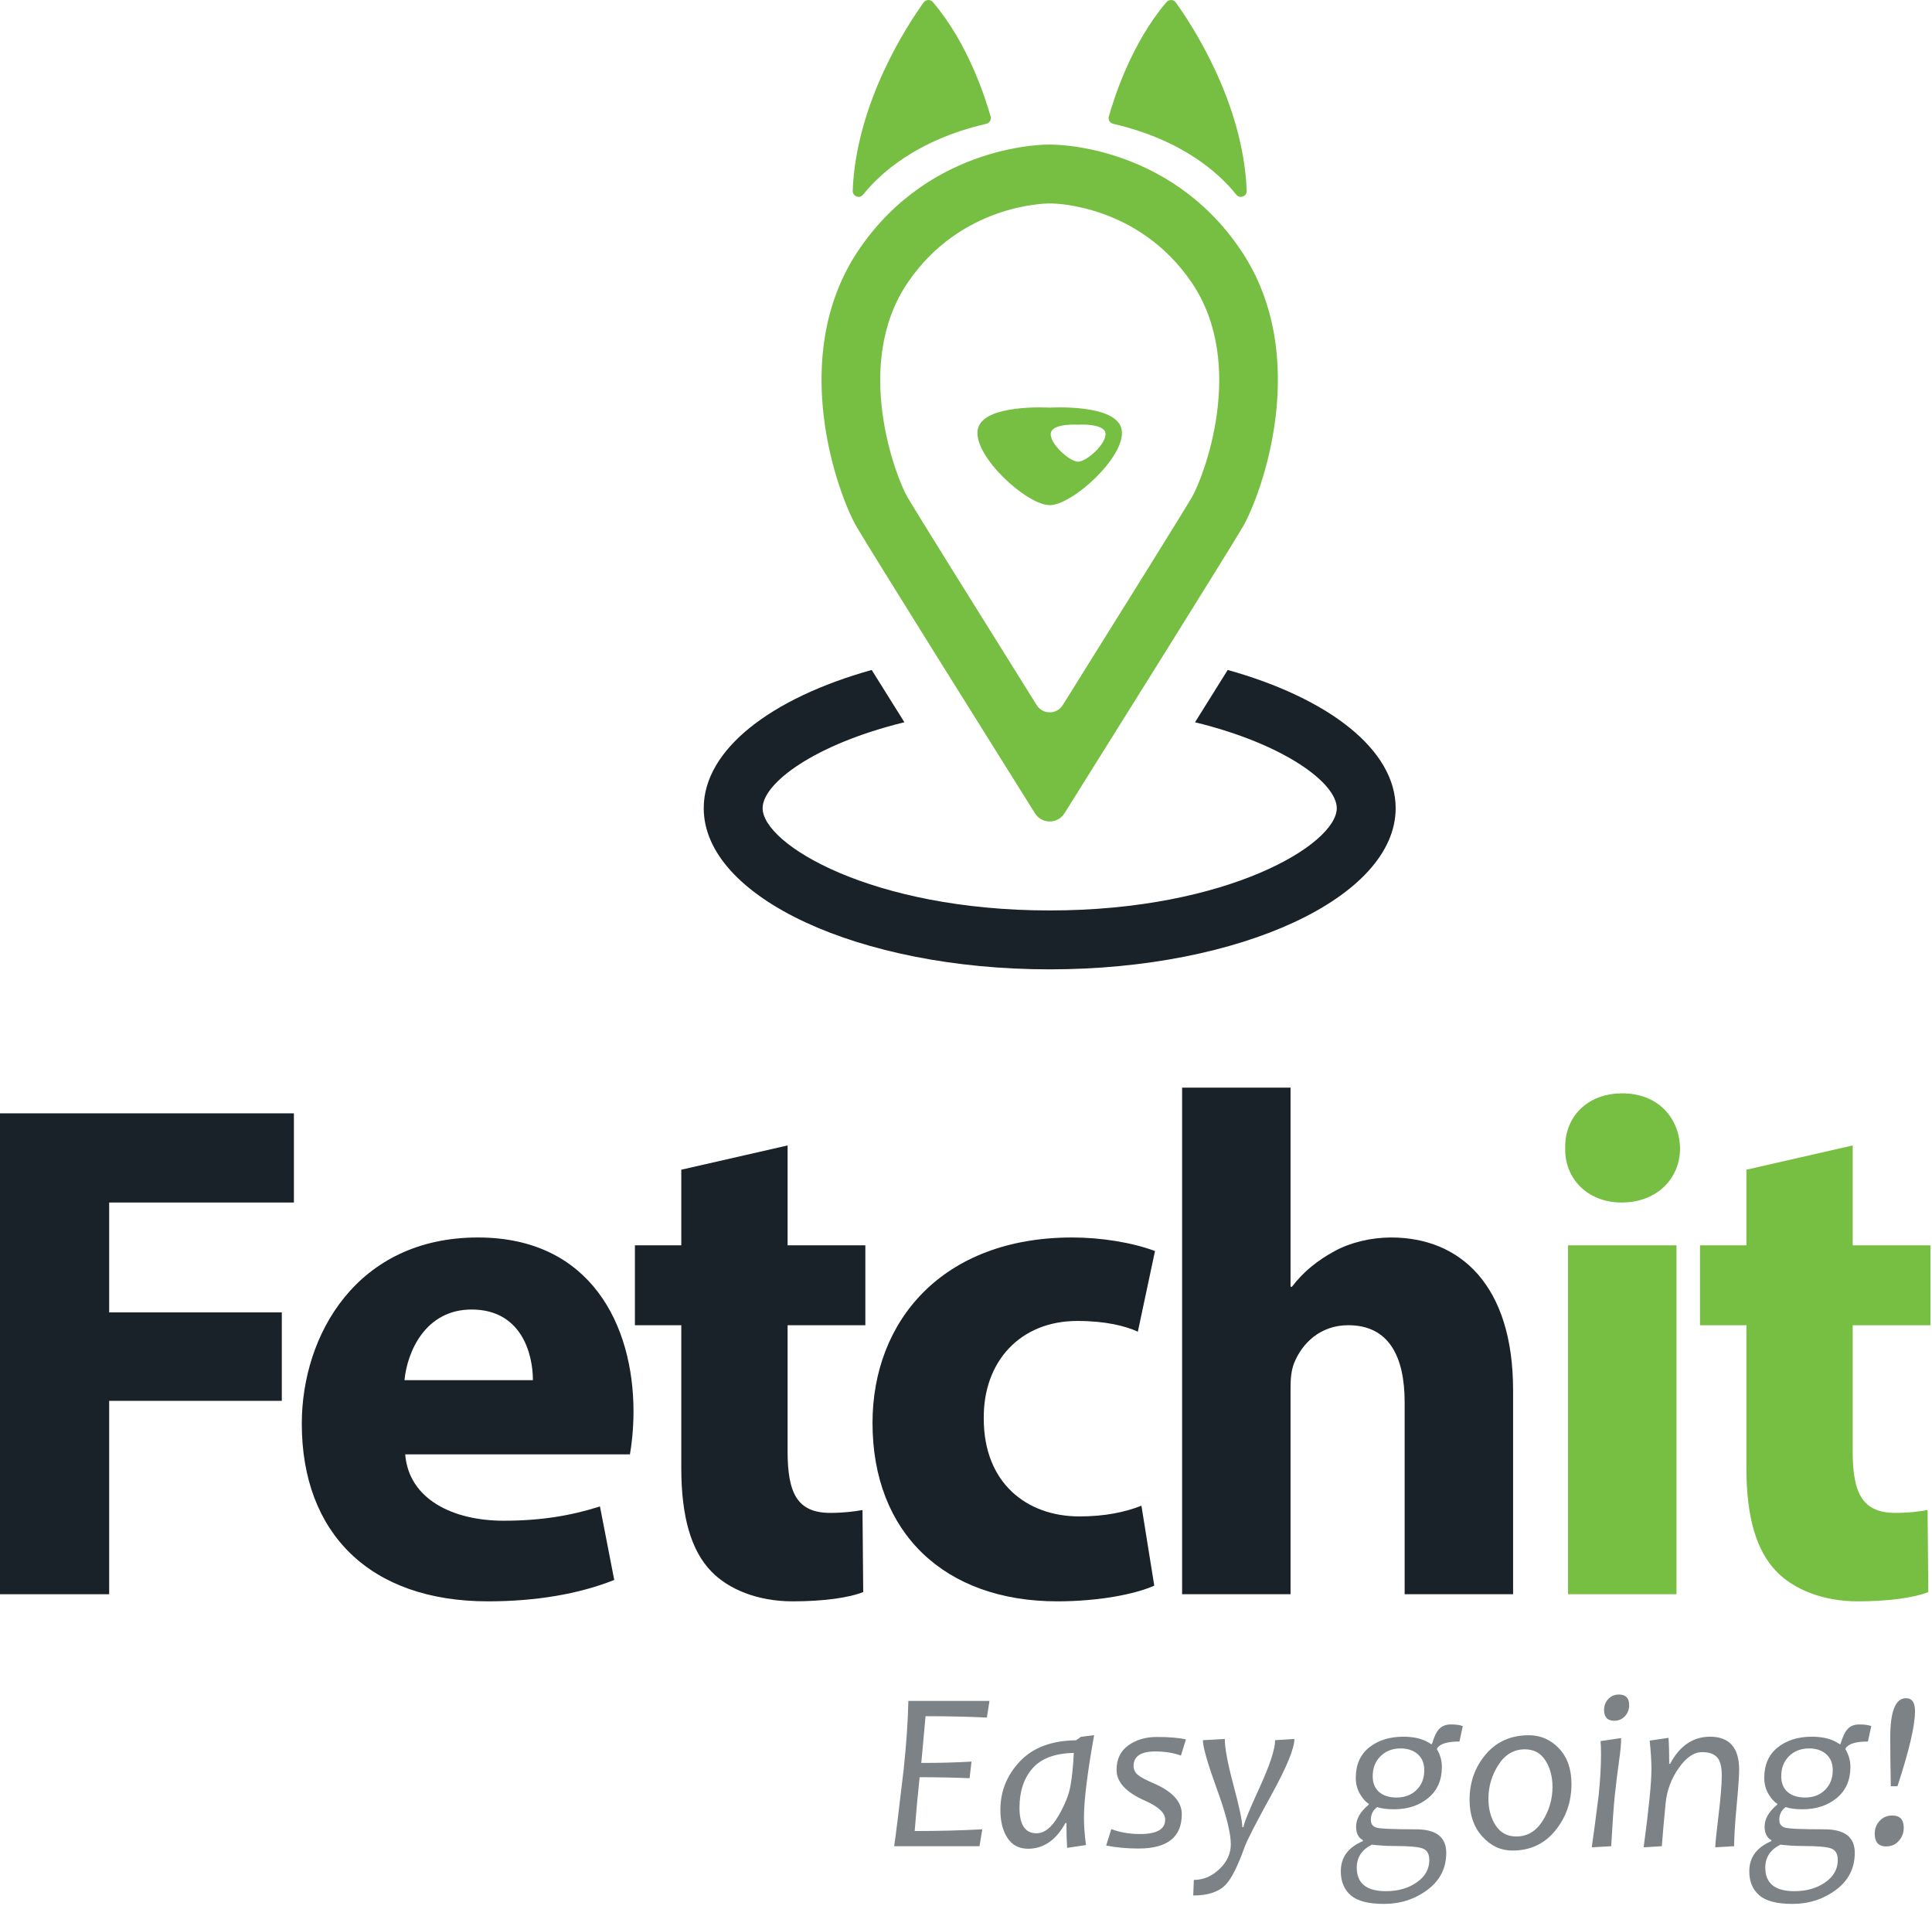 <svg xmlns="http://www.w3.org/2000/svg" width="372" height="367" viewBox="0 0 372 367" fill="none"><path d="M0 214.338H56.59V231.508H21.02V252.658H54.26V269.688H21.02V306.918H0V214.338Z" fill="#192228"></path><path fill-rule="evenodd" clip-rule="evenodd" d="M78.02 279.988C78.71 288.648 87.23 292.768 96.98 292.768C104.12 292.768 109.89 291.808 115.52 290.018L118.27 304.168C111.4 306.918 103.02 308.288 93.96 308.288C71.15 308.288 58.11 295.098 58.11 274.088C58.11 257.058 68.68 238.238 92.03 238.238C113.74 238.238 121.98 255.128 121.98 271.748C121.98 275.318 121.57 278.478 121.29 279.988H78.02ZM102.61 265.708C102.61 260.628 100.41 252.108 90.8 252.108C82 252.108 78.43 260.078 77.88 265.708H102.61Z" fill="#192228"></path><path d="M151.65 220.52V239.75H166.62V255.13H151.65V279.44C151.65 287.55 153.57 291.26 159.89 291.26C162.5 291.26 164.56 290.98 166.07 290.71L166.21 306.5C163.46 307.6 158.52 308.29 152.61 308.29C145.88 308.29 140.25 305.96 136.95 302.52C133.1 298.54 131.18 292.08 131.18 282.6V255.13H122.25V239.75H131.18V225.19L151.65 220.52Z" fill="#192228"></path><path d="M222.25 305.268C218.54 306.918 211.54 308.288 203.57 308.288C181.87 308.288 168 295.098 168 273.948C168 254.308 181.46 238.238 206.46 238.238C211.95 238.238 218 239.198 222.39 240.848L219.09 256.368C216.62 255.268 212.91 254.308 207.42 254.308C196.43 254.308 189.29 262.138 189.42 273.128C189.42 285.488 197.67 291.938 207.83 291.938C212.77 291.938 216.62 291.118 219.78 289.878L222.25 305.268Z" fill="#192228"></path><path d="M227.61 209.389H248.49V247.719H248.76C250.96 244.829 253.71 242.629 257 240.849C260.02 239.199 264.01 238.239 267.85 238.239C281.18 238.239 291.34 247.439 291.34 267.629V306.919H270.46V269.969C270.46 261.179 267.44 255.129 259.61 255.129C254.12 255.129 250.68 258.699 249.18 262.409C248.62 263.789 248.49 265.569 248.49 267.079V306.919H227.61V209.389Z" fill="#192228"></path><path d="M323.49 221.068C323.49 226.838 319.09 231.508 312.23 231.508C305.63 231.508 301.24 226.838 301.37 221.068C301.24 215.018 305.63 210.488 312.36 210.488C319.09 210.488 323.35 215.018 323.49 221.068ZM301.92 306.918V239.748H322.8V306.918H301.92Z" fill="#77BF43"></path><path d="M356.73 220.52V239.75H371.7V255.13H356.73V279.44C356.73 287.55 358.65 291.26 364.97 291.26C367.58 291.26 369.64 290.98 371.15 290.71L371.29 306.5C368.54 307.6 363.6 308.29 357.69 308.29C350.96 308.29 345.33 305.96 342.03 302.52C338.18 298.54 336.26 292.08 336.26 282.6V255.13H327.33V239.75H336.26V225.19L356.73 220.52Z" fill="#77BF43"></path><path d="M190.52 327.459L190.02 330.659C186.327 330.486 182.39 330.399 178.21 330.399C178.15 331.159 177.94 333.486 177.58 337.379L177.39 339.399C180.997 339.399 184.22 339.312 187.06 339.139L186.69 342.339C183.71 342.212 180.503 342.149 177.07 342.149C176.683 345.829 176.367 349.282 176.12 352.509C180.647 352.509 184.987 352.399 189.14 352.179L188.6 355.429H172.17C172.47 353.409 173.077 348.509 173.99 340.729C174.523 335.689 174.827 331.266 174.9 327.459H190.52Z" fill="#7D8286"></path><path fill-rule="evenodd" clip-rule="evenodd" d="M210.67 334.049C209.363 341.329 208.71 346.622 208.71 349.929C208.71 351.429 208.84 353.189 209.1 355.209L205.47 355.749C205.383 354.476 205.34 352.879 205.34 350.959H205.15C203.33 354.265 200.93 355.919 197.95 355.919C196.217 355.919 194.897 355.229 193.99 353.849C193.077 352.469 192.62 350.669 192.62 348.449C192.62 344.869 193.873 341.752 196.38 339.099C198.887 336.445 202.49 335.092 207.19 335.039L208.13 334.369L210.67 334.049ZM206.76 337.469C203.127 337.542 200.473 338.535 198.8 340.449C197.133 342.355 196.3 344.885 196.3 348.039C196.3 351.305 197.39 352.939 199.57 352.939C201.083 352.939 202.48 351.846 203.76 349.659C205.033 347.479 205.823 345.502 206.13 343.729C206.437 341.962 206.647 339.876 206.76 337.469Z" fill="#7D8286"></path><path d="M228.35 334.868L227.38 337.978C225.947 337.452 224.3 337.188 222.44 337.188C219.66 337.188 218.27 338.118 218.27 339.978C218.27 340.652 218.537 341.218 219.07 341.678C219.597 342.138 220.607 342.682 222.1 343.308C225.733 344.868 227.55 346.852 227.55 349.258C227.55 353.672 224.773 355.878 219.22 355.878C216.973 355.878 214.897 355.685 212.99 355.298L213.98 352.138C215.667 352.772 217.513 353.088 219.52 353.088C222.74 353.088 224.35 352.165 224.35 350.318C224.35 349.025 223.063 347.812 220.49 346.678C216.823 345.078 214.99 343.095 214.99 340.728C214.99 338.682 215.74 337.115 217.24 336.028C218.747 334.942 220.587 334.398 222.76 334.398C225.113 334.398 226.977 334.555 228.35 334.868Z" fill="#7D8286"></path><path d="M249.23 334.779C249.23 336.613 247.743 340.223 244.77 345.609C241.803 350.996 240.083 354.356 239.61 355.689C238.317 359.296 237.12 361.673 236.02 362.819C234.673 364.226 232.583 364.926 229.75 364.919L229.87 361.919C231.703 361.919 233.35 361.219 234.81 359.819C236.263 358.426 236.99 356.839 236.99 355.059C236.99 352.886 236.093 349.329 234.3 344.389C232.507 339.443 231.61 336.319 231.61 335.019L235.83 334.779C235.83 336.539 236.39 339.516 237.51 343.709C238.637 347.896 239.2 350.576 239.2 351.749H239.43C239.503 351.009 240.537 348.469 242.53 344.129C244.517 339.789 245.513 336.753 245.52 335.019L249.23 334.779Z" fill="#7D8286"></path><path fill-rule="evenodd" clip-rule="evenodd" d="M281.65 332.308L281.01 335.278C278.657 335.278 277.223 335.722 276.71 336.608L276.69 336.778C277.317 337.838 277.63 338.968 277.63 340.168C277.63 342.708 276.753 344.702 275 346.148C273.247 347.595 271.06 348.318 268.44 348.318C267.007 348.318 265.923 348.175 265.19 347.888C264.363 348.475 263.95 349.298 263.95 350.358C263.95 351.098 264.283 351.588 264.95 351.828C265.617 352.062 268.183 352.178 272.65 352.178C276.53 352.178 278.47 353.685 278.47 356.698C278.47 359.658 277.26 362.038 274.84 363.838C272.42 365.638 269.633 366.538 266.48 366.538C263.473 366.538 261.337 365.982 260.07 364.868C258.803 363.762 258.17 362.225 258.17 360.258C258.17 357.585 259.58 355.652 262.4 354.458L262.42 354.268C261.547 353.795 261.11 352.928 261.11 351.668C261.11 350.175 261.92 348.765 263.54 347.438L263.56 347.258C263 346.958 262.443 346.345 261.89 345.418C261.33 344.485 261.05 343.438 261.05 342.278C261.05 339.745 261.913 337.788 263.64 336.408C265.367 335.035 267.56 334.348 270.22 334.348C272.44 334.348 274.21 334.822 275.53 335.768H275.72C276.12 334.362 276.593 333.382 277.14 332.828C277.687 332.268 278.423 331.988 279.35 331.988C280.357 331.988 281.123 332.095 281.65 332.308ZM275.21 358.088C275.21 356.942 274.797 356.205 273.97 355.878C273.15 355.552 271.283 355.388 268.37 355.388C267.01 355.388 265.607 355.302 264.16 355.128C262.213 356.088 261.24 357.562 261.24 359.548C261.24 362.575 263.11 364.088 266.85 364.088C269.183 364.088 271.16 363.525 272.78 362.398C274.4 361.272 275.21 359.835 275.21 358.088ZM274.24 340.798C274.24 339.438 273.79 338.385 272.89 337.638C272.07 336.952 271 336.608 269.68 336.608C268.107 336.608 266.82 337.105 265.82 338.098C264.813 339.092 264.31 340.378 264.31 341.958C264.31 343.272 264.723 344.285 265.55 344.998C266.37 345.705 267.49 346.058 268.91 346.058C270.47 346.058 271.75 345.572 272.75 344.598C273.743 343.625 274.24 342.358 274.24 340.798Z" fill="#7D8286"></path><path fill-rule="evenodd" clip-rule="evenodd" d="M302.58 343.438C302.58 346.892 301.537 349.892 299.45 352.438C297.37 354.992 294.623 356.268 291.21 356.268C288.963 356.268 287.027 355.362 285.4 353.548C283.773 351.735 282.96 349.388 282.96 346.508C282.96 343.115 284 340.195 286.08 337.748C288.153 335.295 290.917 334.068 294.37 334.068C296.65 334.068 298.587 334.915 300.18 336.608C301.78 338.295 302.58 340.572 302.58 343.438ZM298.93 344.058C298.93 342.052 298.473 340.338 297.56 338.918C296.653 337.492 295.34 336.778 293.62 336.778C291.487 336.778 289.783 337.778 288.51 339.778C287.23 341.778 286.59 343.945 286.59 346.278C286.59 348.278 287.053 349.992 287.98 351.418C288.907 352.845 290.233 353.558 291.96 353.558C294.067 353.558 295.753 352.558 297.02 350.558C298.287 348.565 298.923 346.398 298.93 344.058Z" fill="#7D8286"></path><path d="M312.14 334.609C312.153 335.642 312.027 337.062 311.76 338.869C311.5 340.682 311.223 342.929 310.93 345.609C310.717 347.642 310.483 350.915 310.23 355.429L306.49 355.639C306.817 353.379 307.26 350.035 307.82 345.609C308.12 342.742 308.27 340.099 308.27 337.679C308.27 336.665 308.24 335.835 308.18 335.189L312.14 334.609ZM313.69 328.269C313.69 329.102 313.42 329.812 312.88 330.399C312.333 330.985 311.643 331.279 310.81 331.279C309.51 331.279 308.86 330.585 308.86 329.199C308.86 328.365 309.13 327.662 309.67 327.089C310.217 326.515 310.907 326.229 311.74 326.229C313.04 326.229 313.69 326.909 313.69 328.269Z" fill="#7D8286"></path><path d="M334.87 340.728C334.87 341.861 334.707 344.168 334.38 347.648C334.06 351.128 333.9 353.721 333.9 355.428L330.27 355.638C330.27 355.011 330.477 352.984 330.89 349.558C331.31 346.138 331.52 343.548 331.52 341.788C331.52 340.108 331.213 338.944 330.6 338.298C329.993 337.644 329.04 337.318 327.74 337.318C326.173 337.318 324.673 338.338 323.24 340.378C321.8 342.418 320.957 344.671 320.71 347.138C320.397 350.344 320.153 353.108 319.98 355.428L316.48 355.638C317.48 348.218 317.98 343.204 317.98 340.598C317.98 339.098 317.867 337.264 317.64 335.098L321.27 334.568C321.357 335.828 321.4 337.494 321.4 339.568H321.57C323.43 336.088 325.993 334.348 329.26 334.348C333 334.348 334.87 336.474 334.87 340.728Z" fill="#7D8286"></path><path fill-rule="evenodd" clip-rule="evenodd" d="M360.31 332.308L359.66 335.278C357.313 335.278 355.88 335.722 355.36 336.608L355.34 336.778C355.973 337.838 356.29 338.968 356.29 340.168C356.29 342.708 355.413 344.702 353.66 346.148C351.9 347.595 349.71 348.318 347.09 348.318C345.663 348.318 344.583 348.175 343.85 347.888C343.016 348.475 342.6 349.298 342.6 350.358C342.6 351.098 342.933 351.588 343.6 351.828C344.266 352.062 346.833 352.178 351.3 352.178C355.187 352.178 357.13 353.685 357.13 356.698C357.13 359.658 355.92 362.038 353.5 363.838C351.073 365.638 348.286 366.538 345.14 366.538C342.133 366.538 339.996 365.982 338.73 364.868C337.456 363.762 336.82 362.225 336.82 360.258C336.82 357.585 338.233 355.652 341.06 354.458L341.08 354.268C340.207 353.795 339.77 352.928 339.77 351.668C339.77 350.175 340.576 348.765 342.19 347.438L342.22 347.258C341.66 346.958 341.1 346.345 340.54 345.418C339.98 344.485 339.7 343.438 339.7 342.278C339.7 339.745 340.563 337.788 342.29 336.408C344.016 335.035 346.213 334.348 348.88 334.348C351.1 334.348 352.866 334.822 354.18 335.768H354.38C354.78 334.362 355.25 333.382 355.79 332.828C356.336 332.268 357.076 331.988 358.01 331.988C359.01 331.988 359.776 332.095 360.31 332.308ZM353.86 358.088C353.86 356.942 353.446 356.205 352.62 355.878C351.8 355.552 349.936 355.388 347.03 355.388C345.67 355.388 344.266 355.302 342.82 355.128C340.873 356.088 339.9 357.562 339.9 359.548C339.9 362.575 341.766 364.088 345.5 364.088C347.833 364.088 349.81 363.525 351.43 362.398C353.05 361.272 353.86 359.835 353.86 358.088ZM352.89 340.798C352.89 339.438 352.44 338.385 351.54 337.638C350.726 336.952 349.66 336.608 348.34 336.608C346.766 336.608 345.476 337.105 344.47 338.098C343.47 339.092 342.97 340.378 342.97 341.958C342.97 343.272 343.38 344.285 344.2 344.998C345.026 345.705 346.15 346.058 347.57 346.058C349.13 346.058 350.406 345.572 351.4 344.598C352.393 343.625 352.89 342.358 352.89 340.798Z" fill="#7D8286"></path><path d="M366.56 351.879C366.56 352.853 366.24 353.696 365.6 354.409C364.967 355.116 364.16 355.469 363.18 355.469C361.707 355.469 360.97 354.653 360.97 353.019C360.97 352.046 361.29 351.219 361.93 350.539C362.563 349.859 363.37 349.519 364.35 349.519C365.823 349.519 366.56 350.306 366.56 351.879ZM368.73 329.409C368.73 332.203 367.603 337.029 365.35 343.889H364.07C363.997 340.069 363.96 336.933 363.96 334.479C363.96 329.453 364.97 326.939 366.99 326.939C368.15 326.939 368.73 327.763 368.73 329.409Z" fill="#7D8286"></path><path fill-rule="evenodd" clip-rule="evenodd" d="M239.33 101.369C236.59 106.069 213.18 143.459 204.96 156.579C203.64 158.679 200.59 158.679 199.28 156.579C191.06 143.459 167.65 106.069 164.91 101.369C161.58 95.659 151.34 68.769 165.38 48.059C179.43 27.349 202.12 27.829 202.12 27.829C202.12 27.829 224.81 27.349 238.85 48.059C252.89 68.769 242.66 95.659 239.33 101.369ZM229.47 54.419C219.24 39.339 202.94 39.169 202.36 39.169H202.34H201.99C201.3 39.169 185 39.339 174.77 54.419C164.06 70.219 172.58 92.019 174.7 95.659C176.41 98.589 187.52 116.419 199.62 135.759C200.77 137.599 203.46 137.599 204.62 135.759C216.71 116.429 227.81 98.609 229.53 95.659C231.66 92.019 240.18 70.219 229.47 54.419Z" fill="#77BF43"></path><path fill-rule="evenodd" clip-rule="evenodd" d="M215.98 82.76C216.81 87.86 206.51 97.25 202.12 97.25C197.72 97.25 187.42 87.86 188.25 82.76C189.09 77.65 202.12 78.48 202.12 78.48C202.12 78.48 215.15 77.65 215.98 82.76ZM212.85 83.38C212.53 81.44 207.59 81.76 207.59 81.76C207.59 81.76 202.64 81.44 202.33 83.38C202.01 85.32 205.92 88.88 207.59 88.88C209.26 88.88 213.16 85.32 212.85 83.38Z" fill="#77BF43"></path><path d="M214.34 23.839C227.94 26.989 234.96 33.609 238.04 37.479C238.72 38.319 240.1 37.809 240.05 36.719C239.38 19.659 229.38 4.609 226.39 0.469C225.97 -0.121 225.1 -0.161 224.62 0.389C217.83 8.319 214.47 18.969 213.5 22.439C213.32 23.059 213.72 23.699 214.34 23.839Z" fill="#77BF43"></path><path d="M166.19 37.479C169.27 33.609 176.3 26.989 189.89 23.839C190.52 23.699 190.91 23.059 190.74 22.439C189.77 18.969 186.4 8.319 179.61 0.389C179.14 -0.161 178.27 -0.121 177.85 0.469C174.86 4.609 164.86 19.659 164.18 36.719C164.14 37.809 165.52 38.319 166.19 37.479Z" fill="#77BF43"></path><path d="M236.39 128.979L230.1 139.049C247.46 143.289 257.39 150.809 257.39 155.589C257.39 162.529 236.41 175.279 202.12 175.279C167.83 175.279 146.84 162.529 146.84 155.589C146.84 150.809 156.77 143.289 174.14 139.049L167.84 128.979C148.47 134.399 135.5 144.289 135.5 155.589C135.5 172.729 165.33 186.619 202.12 186.619C238.91 186.619 268.73 172.729 268.73 155.589C268.73 144.289 255.77 134.399 236.39 128.979Z" fill="#192228"></path></svg>